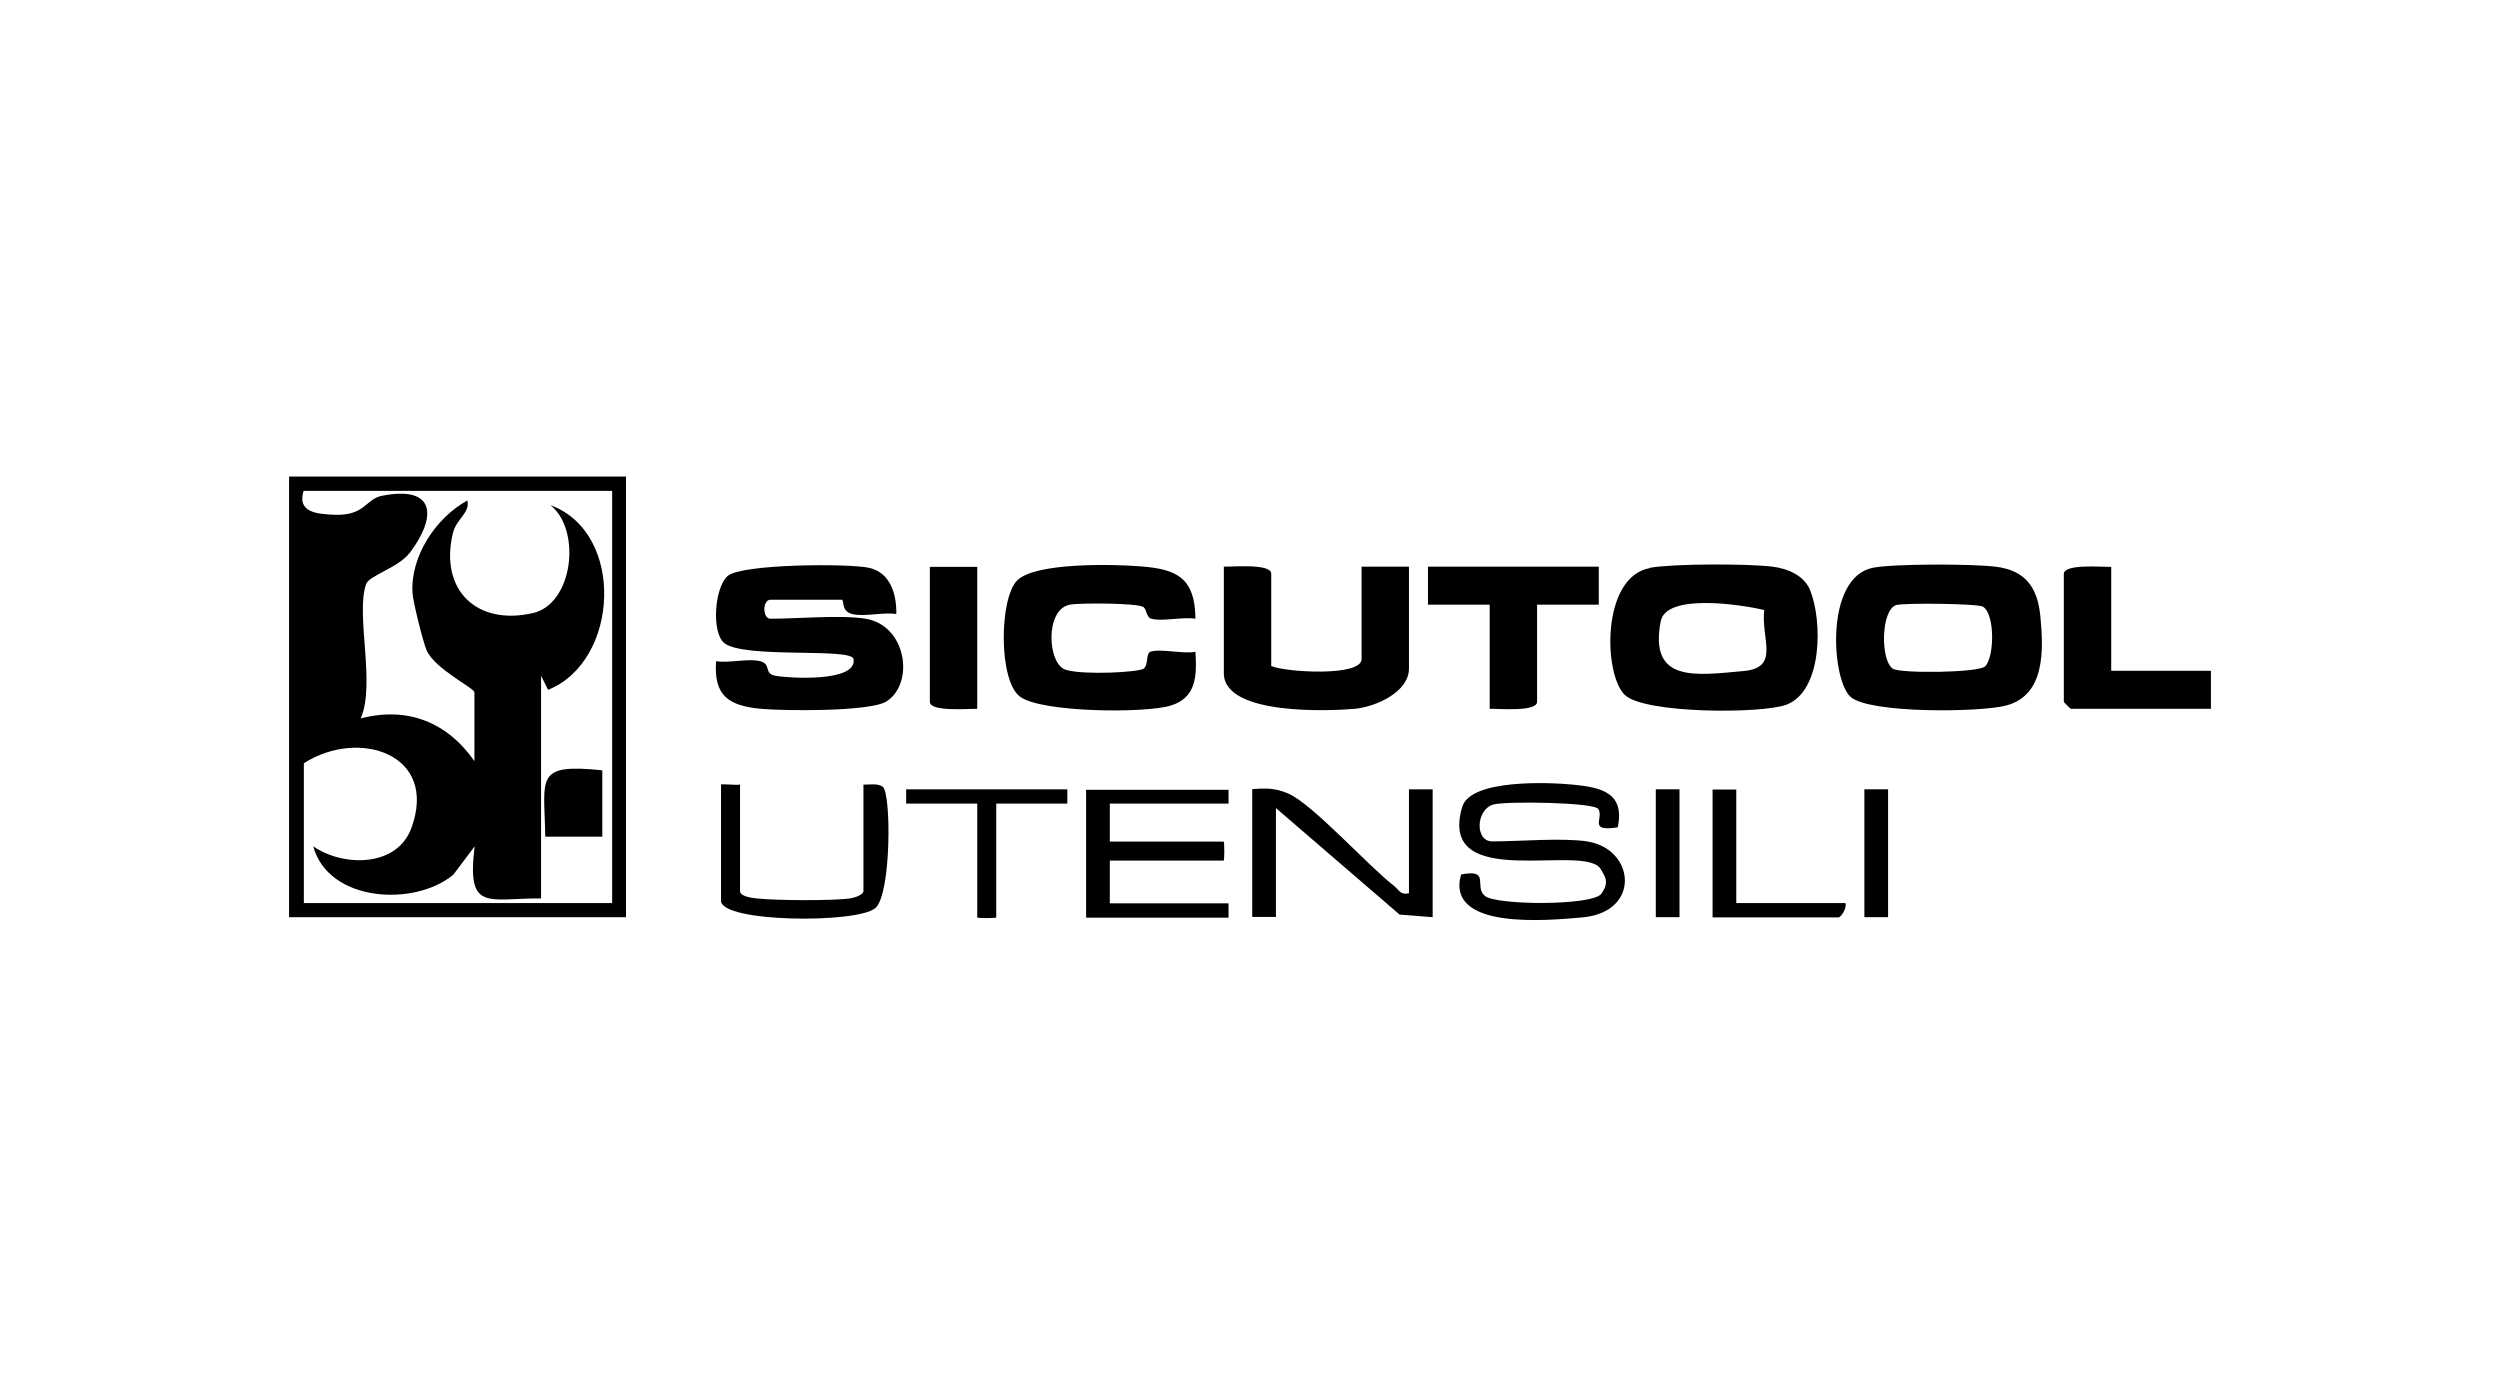 <?xml version="1.0" encoding="UTF-8"?>
<svg id="Livello_1" xmlns="http://www.w3.org/2000/svg" version="1.1" viewBox="0 0 1065.5 595.3">
  <!-- Generator: Adobe Illustrator 30.0.0, SVG Export Plug-In . SVG Version: 2.1.1 Build 123)  -->
  <path d="M266.8,203.1v187.8H123.2v-187.8h143.6ZM260.8,209.2h-131.4c-2.8,9,5.2,9.9,13.2,10.2,13.2.4,13.1-6.7,20.2-8.1,22.9-4.5,23.4,8.9,12,24.1-4.9,6.6-17.5,9.8-18.8,13.6-4.5,13.2,4.2,42.7-2.3,57.2,20-5.2,36.9,1.6,48.5,18.2v-29.3c0-1.9-16.9-9.9-20.4-18-1.5-3.5-5.8-20.6-6-24.5-.9-15.5,9.9-31.9,23.4-39.3,1.2,5.4-4.7,7.7-6.2,14-5.7,23.9,9.9,39.5,34.1,34,17.2-3.9,20.8-35.4,7.5-46,32,11.7,29.4,66.5-1,78.7l-3-6v94.9c-22.8-.1-31.8,5.9-28.3-22.2l-9.1,12.1c-16.4,13.7-53.2,11.8-59.7-12.1,12.7,8.8,35.6,9,41.8-7.7,11.7-31.7-22.4-42.7-45.8-27.7v59.6h131.4v-175.7Z"/>
  <path d="M798.1,242c9.1-1.8,42.3-1.7,52.2-.5,13,1.5,18.1,8.9,19.3,21.1,1.4,14.5,2.1,33.7-14.6,38.1-10.9,2.9-58.2,3.5-66.3-3.7s-11.1-50.9,9.5-55ZM808.1,257.9c-6.5,2.2-6.7,23.5-1.4,27.1,3.1,2.1,37.1,1.8,39.5-1.1,3.9-4.5,4-22.1-1-25.3-2.1-1.4-34-1.7-37.2-.7Z"/>
  <path d="M703.1,242c10.1-1.8,41.7-1.8,52.2-.5,6.6.8,13.6,3.7,16.2,10.1,5.2,12.9,5.4,42.6-10,48.7-10.4,4-60.7,3.9-69-4.1-9.2-8.9-10-50.4,10.7-54.1ZM751.9,260c-9.5-2.3-41.8-7.3-44.1,4.8-5.1,26.4,15.1,23,35.3,21.2,15.7-1.4,7.4-13.6,8.8-26Z"/>
  <path d="M368.9,263.7c17.6,2.9,20.9,27.5,9,35.2-7,4.5-43.6,4.1-53.6,3.2-13.7-1.3-20.2-5.5-19.1-20.3,5.5.9,13.9-1.3,18.8,0s1.4,5.2,6.4,6.2,35,3,33.4-7.1c-.8-5-46.9,0-55.2-6.9-5.4-4.6-4.1-23.5,1.5-28.5,5.9-5.2,51.6-5.4,60.3-3.5,9.1,2,11.8,11.4,11.6,19.7-5.6-.9-13.8,1.3-18.8,0s-3.2-6.1-4.5-6.1h-30.3c-3.5,0-3.5,8.1,0,8.1,11.5,0,30.1-1.7,40.4,0Z"/>
  <path d="M509.5,263.7c-5.5-.9-14,1.3-18.8,0-2.1-.5-2-4.1-3.4-5-2.6-1.7-27-1.8-31.3-1-10.8,2-9.6,25.5-1.7,27.8s31,1,33.1-.5c2.2-1.6.8-6.7,3.1-7.3,4.3-1.3,13.8,1.1,19,.1.6,10.1.5,19.5-10.5,22.9-10.8,3.4-55.4,3-64.3-3.8-9.2-6.9-8.8-41.8-1.2-49.5s40.7-7,52.8-6c15.6,1.2,23,5.1,23.2,22.3Z"/>
  <path d="M541.9,283.9c6.1,2.6,38.4,4.6,38.4-3v-39.4h20.2v43.4c0,10.2-14.4,16.4-23.2,17.2s-55.7,3.3-55.7-15.2v-45.4c3.8.1,20.2-1.4,20.2,3v39.4Z"/>
  <path d="M681.4,241.5v16.2s-26.3,0-26.3,0v41.4c0,4.4-16.4,2.9-20.2,3v-44.4h-26.3s0-16.2,0-16.2h72.8Z"/>
  <path d="M899.8,241.5v44.4h42.5v16.2h-59.7c-.2,0-3-2.8-3-3v-54.5c0-4.4,16.4-2.9,20.2-3Z"/>
  <path d="M676.3,358.6c20.5,3,23.4,30.1-1.9,32.4-14.8,1.3-58.4,5.5-51.7-18.3,12.7-2.5,5.4,5,10.1,9.1s46,4.3,49.7-.9,1.3-7.5-.1-10.2c-6-12.1-70.2,10.4-59.2-26.8,3.5-11.9,36.9-10.5,47.1-9.5,12.4,1.2,22.2,3.5,19.2,18.2-12.9,2-5.8-3.7-8.3-7.8-1.9-2.9-39.7-3.4-44.8-1.9-7.4,2.2-7.9,15.7-.4,15.7,11.9,0,29.5-1.6,40.4,0Z"/>
  <path d="M600.5,380.8v-44.4h10.1v54.5l-14.1-1.1-52.7-45.4v46.4h-10.1v-54.5c5.8-.4,9.8-.5,15.3,1.9,10.4,4.4,34.2,31,45.3,39.5,2,1.6,2.6,3.9,6.1,3Z"/>
  <path d="M523.6,336.4v6.1h-50.6v16.2h48.5c.4,0,.4,8.1,0,8.1h-48.5v18.2h50.6v6.1h-60.7v-54.5h60.7Z"/>
  <path d="M315.4,334.4v45.4c0,2.2,4.9,2.9,7,3.1,7.4.9,33.8,1.1,40.5-.1,1.7-.3,5.1-1.6,5.1-3v-45.4c2.6.1,5.9-.7,8.2.9,3.7,2.5,3.7,45.8-3.1,51.7-7.6,6.7-65.8,6.2-65.8-3.1v-49.5c0-.4,6.6.3,8.1,0Z"/>
  <path d="M416.5,241.5v60.6c-3.8-.1-20.2,1.4-20.2-3v-57.5h20.2Z"/>
  <path d="M740,336.4v48.5h46.5c.8,1.7-1.7,6.1-3,6.1h-53.6v-54.5h10.1Z"/>
  <path d="M454.9,336.4v6.1h-30.3v48.5c0,.4-8.1.4-8.1,0v-48.5h-30.3v-6.1h68.8Z"/>
  <rect x="705.7" y="336.4" width="10.1" height="54.5"/>
  <rect x="794.6" y="336.4" width="10.1" height="54.5"/>
  <path d="M256.7,328.3v28.3h-24.3c-.4-25.2-4.8-31.3,24.3-28.3Z"/>
</svg>